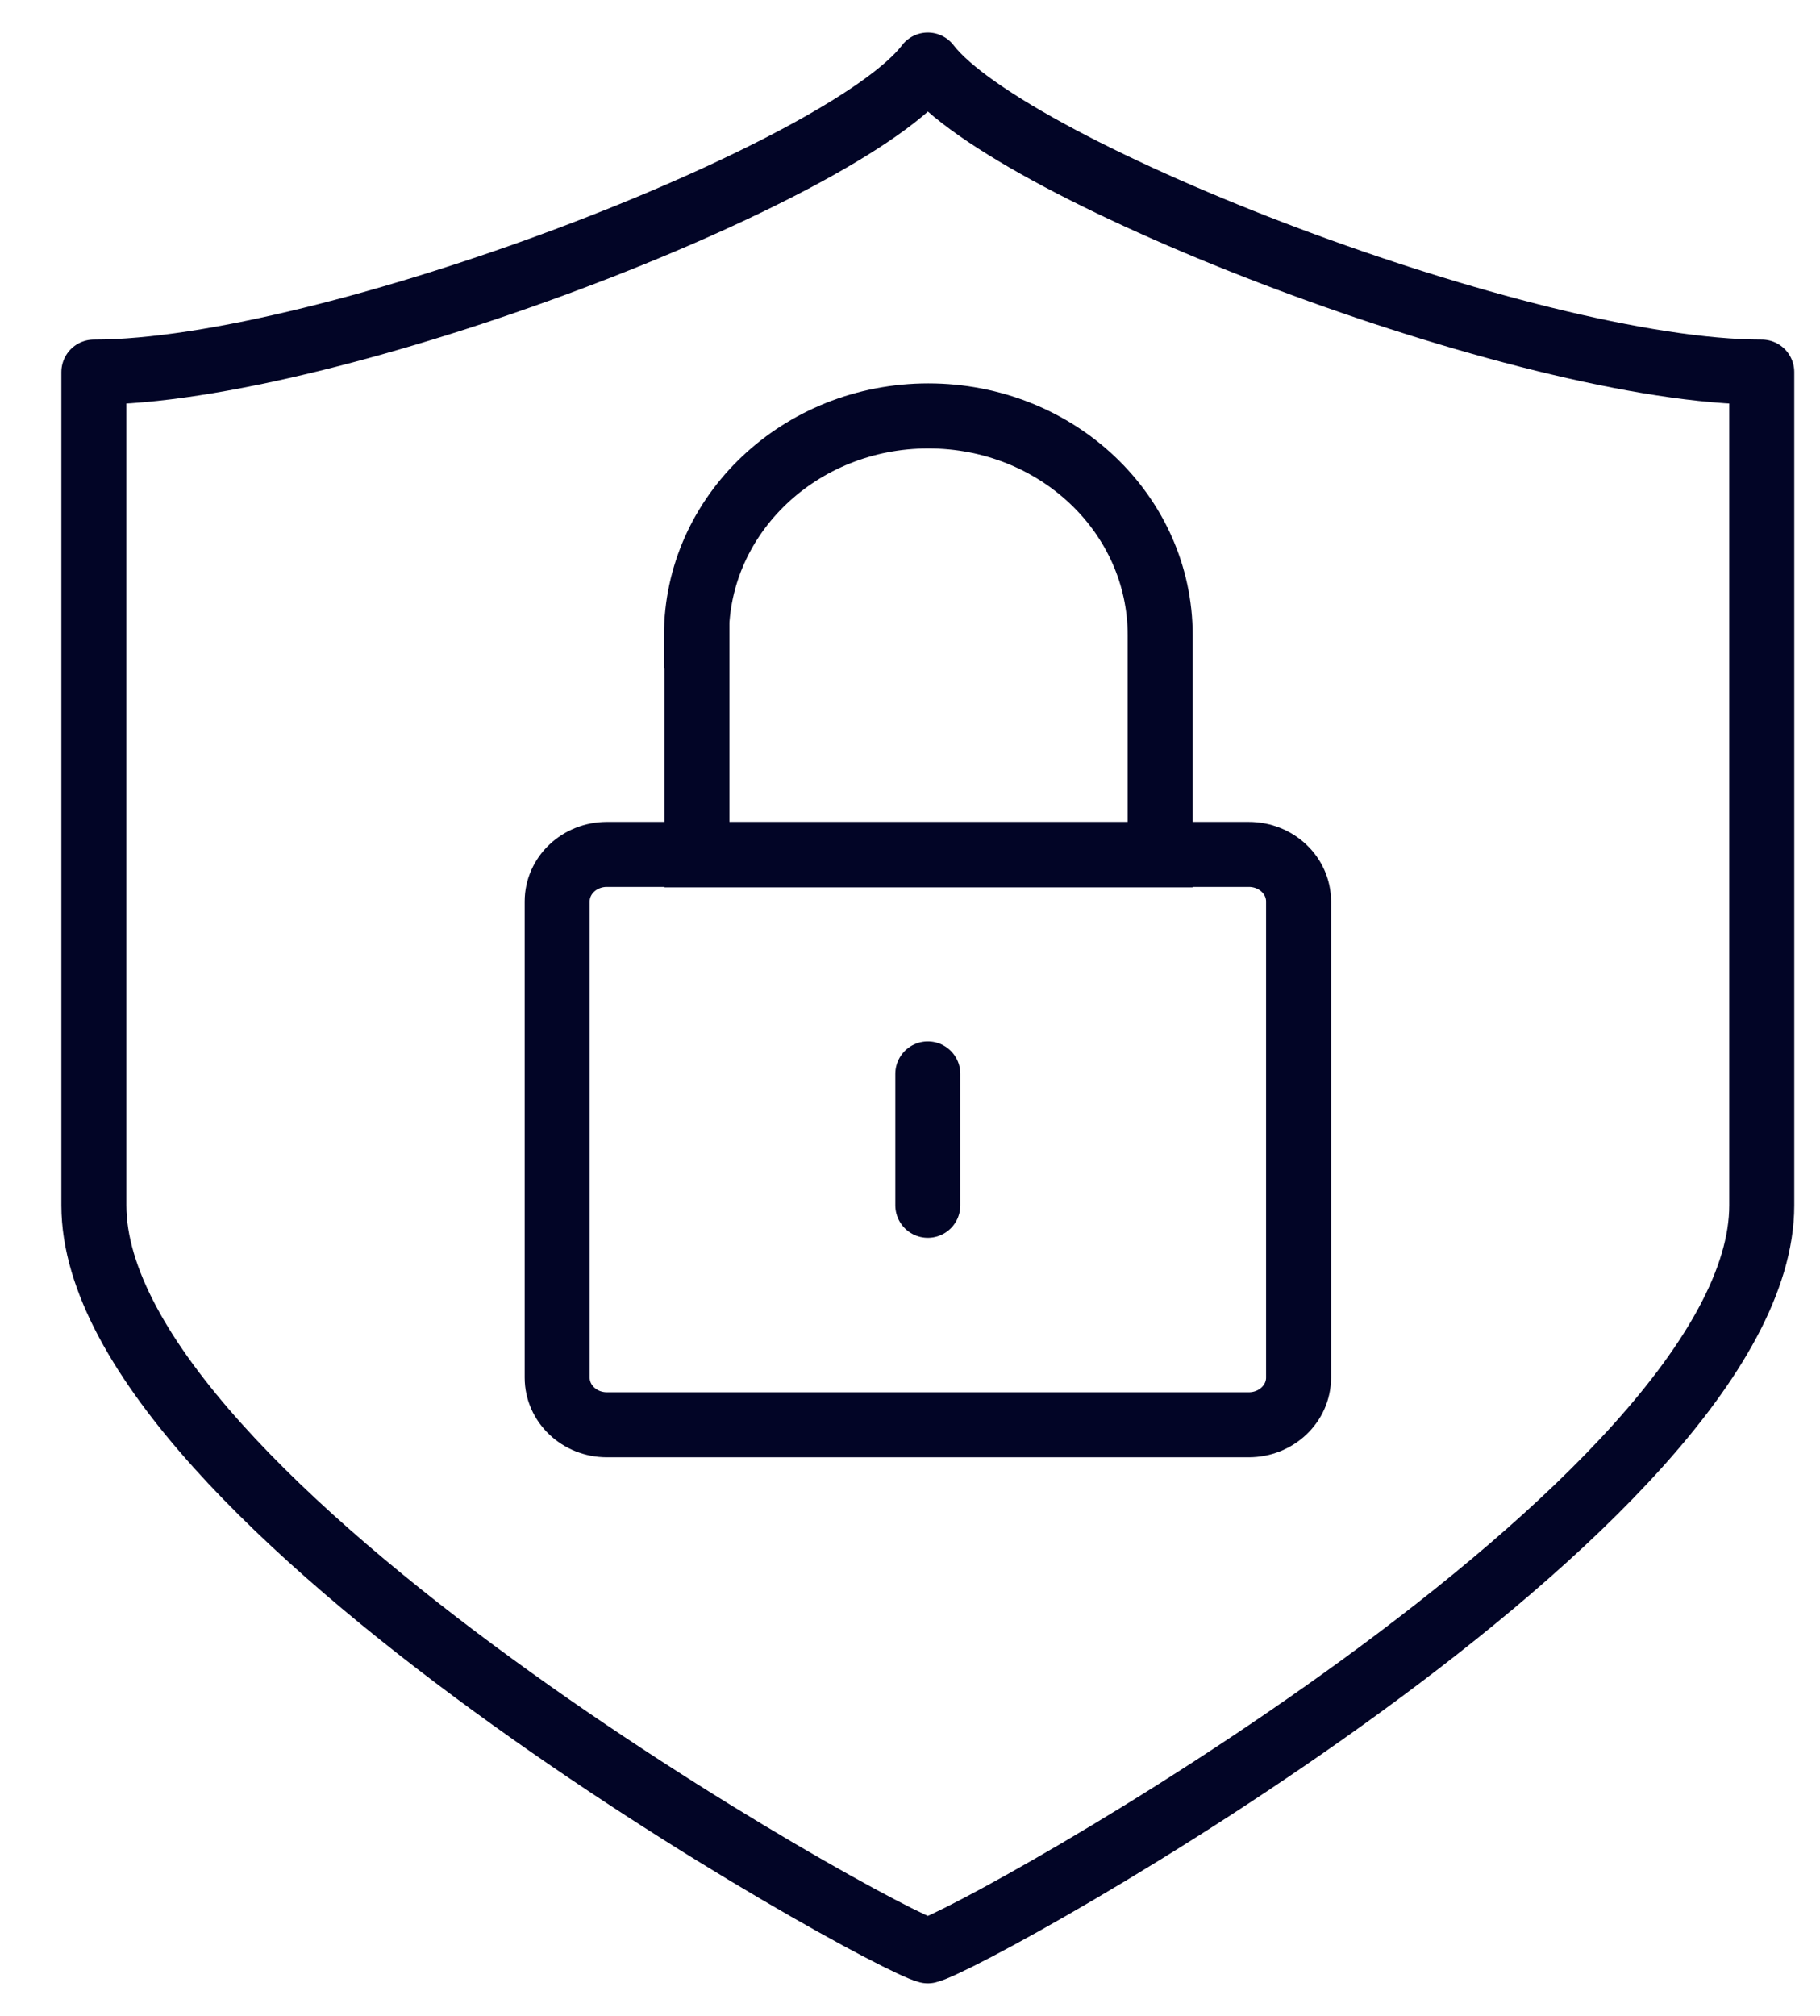<svg width="28" height="31" viewBox="0 0 28 31" fill="none" xmlns="http://www.w3.org/2000/svg">
<path d="M14.274 1C15.545 2.651 23.483 5.722 27.104 5.722V18.535C27.104 23.105 14.994 29.826 14.274 30C13.547 29.819 1.444 23.105 1.444 18.535V5.722C5.065 5.722 13.011 2.659 14.274 1Z" stroke="#020526" stroke-linecap="round" stroke-linejoin="round"/>
<path d="M19.212 13.139H9.337C8.914 13.139 8.572 13.463 8.572 13.863V21.185C8.572 21.585 8.914 21.91 9.337 21.91H19.212C19.635 21.91 19.978 21.585 19.978 21.185V13.863C19.978 13.463 19.635 13.139 19.212 13.139Z" stroke="#020526" stroke-miterlimit="10"/>
<path d="M10.715 9.771C10.715 7.91 12.307 6.396 14.282 6.396C16.257 6.396 17.849 7.902 17.849 9.771V13.146H10.722V9.771H10.715Z" stroke="#020526" stroke-miterlimit="10"/>
<path d="M14.274 16.514V18.535" stroke="#020526" stroke-miterlimit="10" stroke-linecap="round"/>
</svg>
